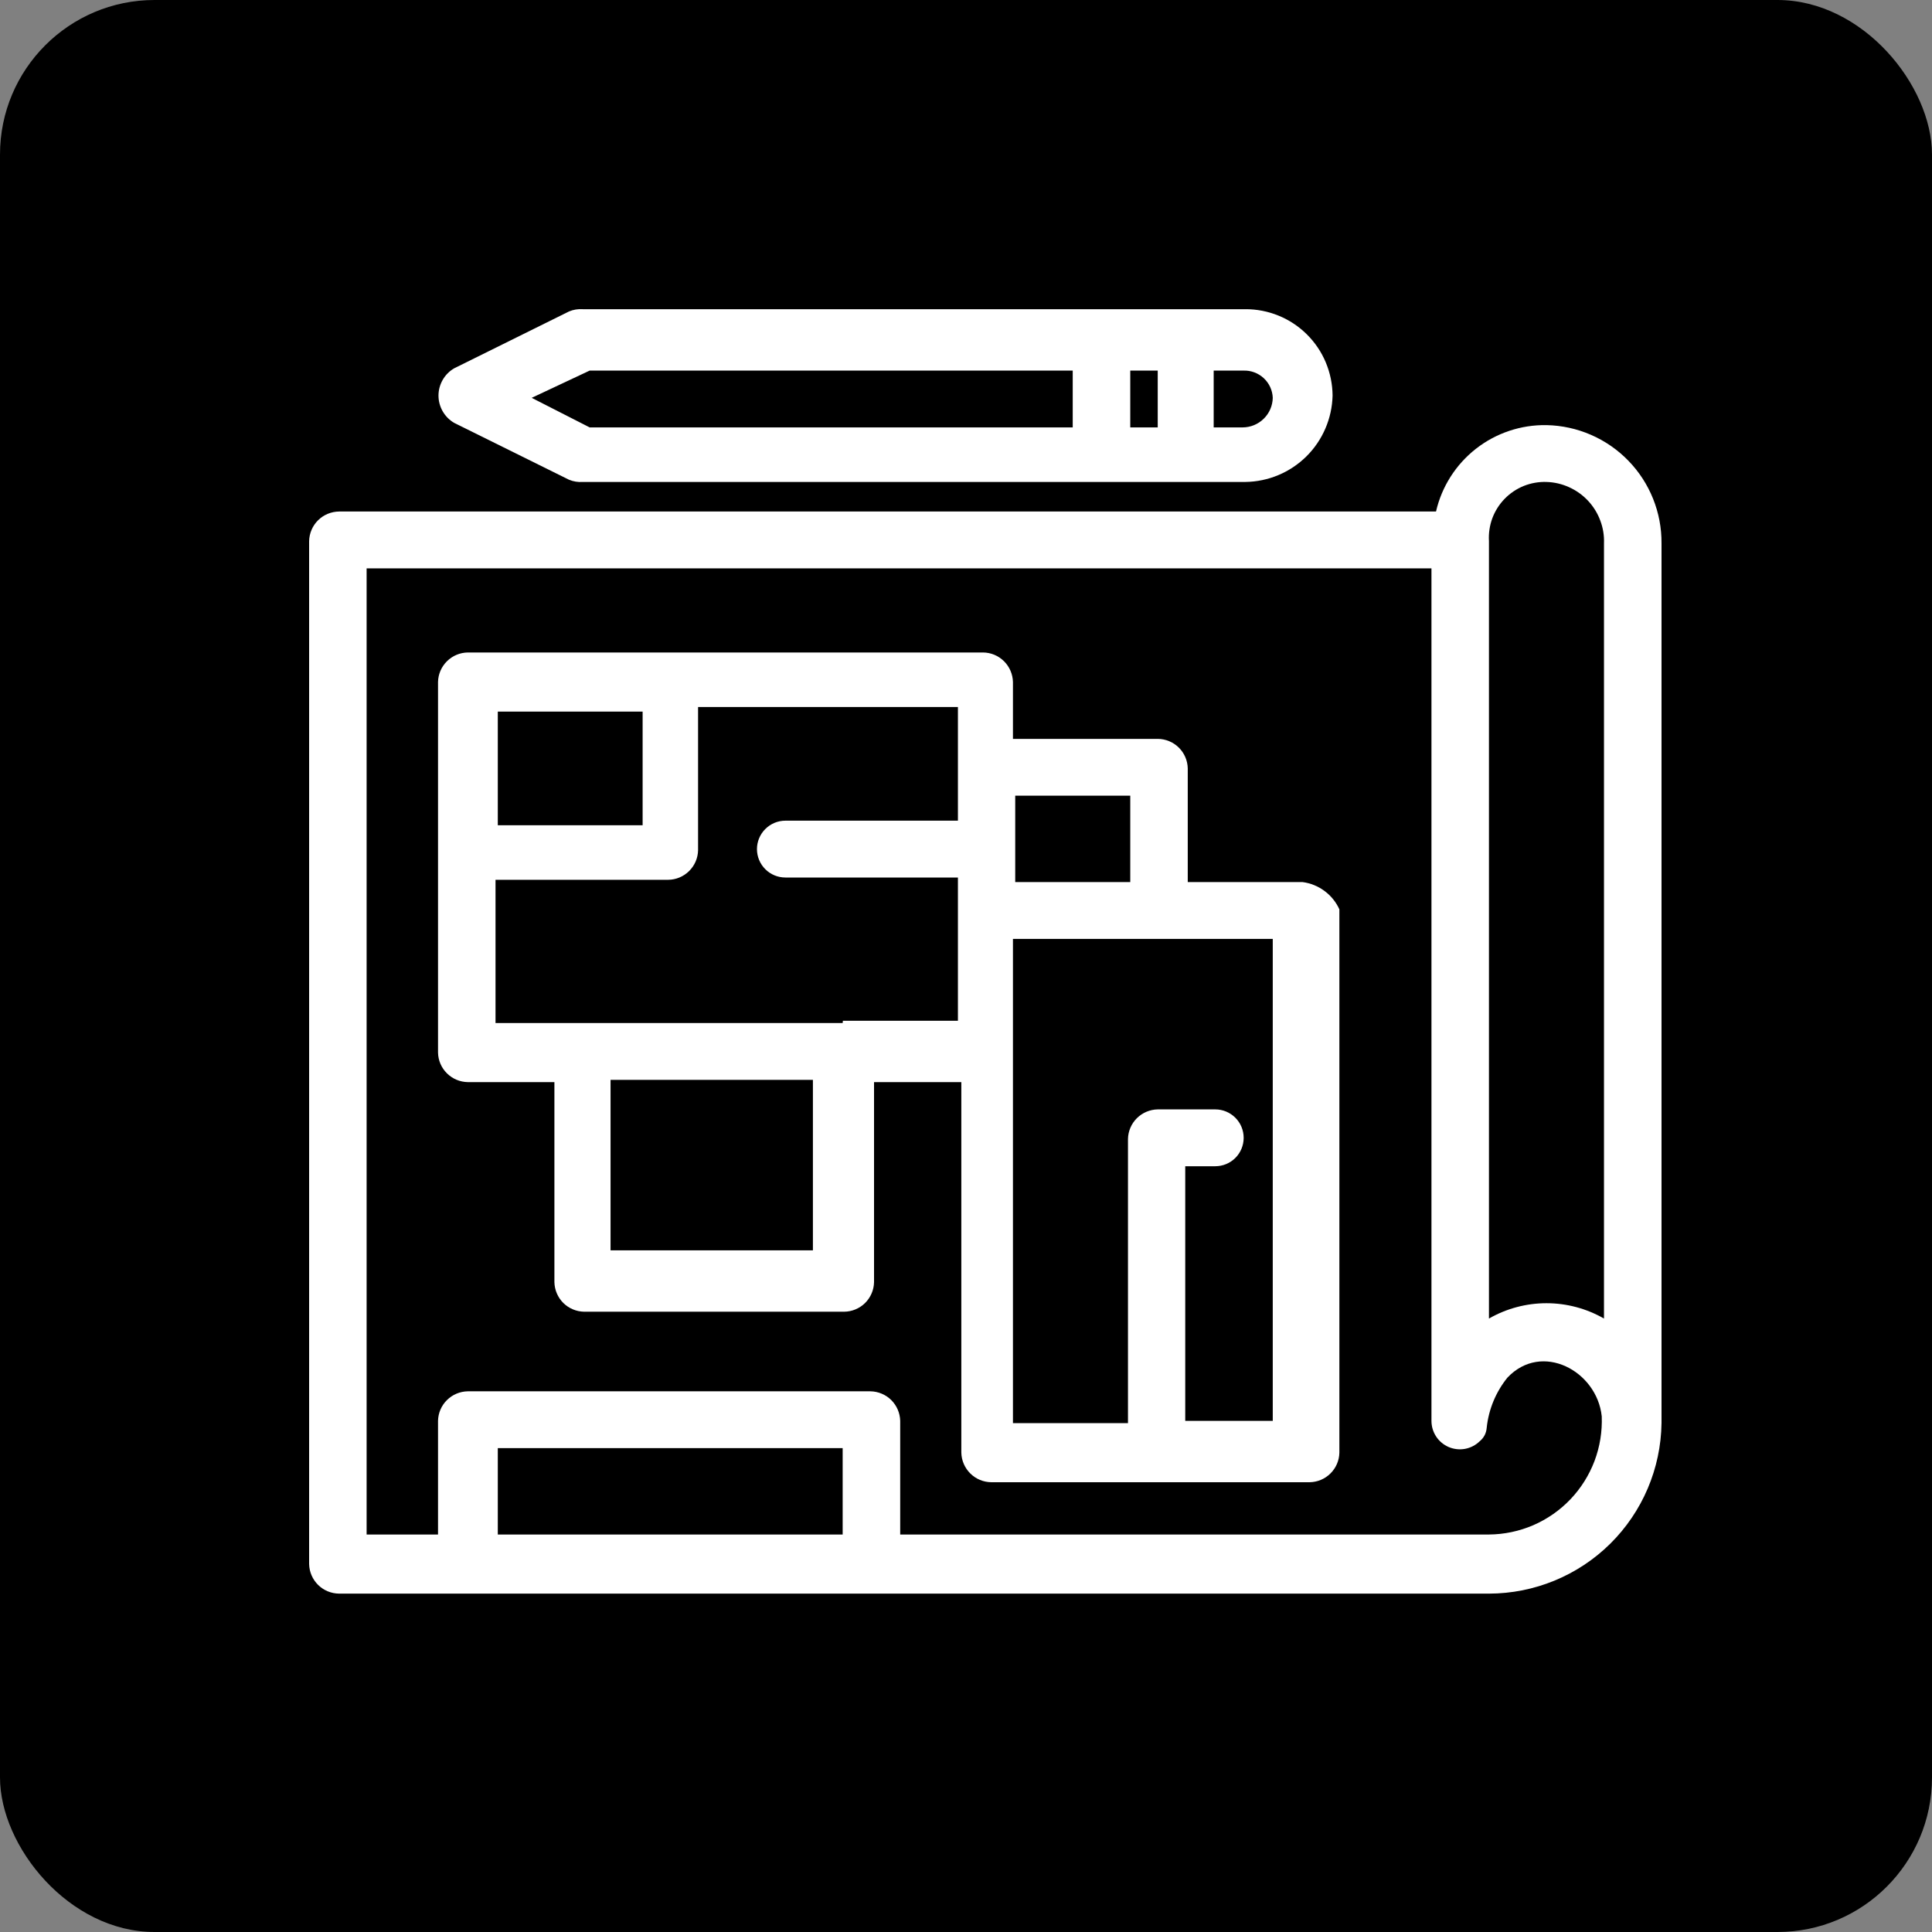 <?xml version="1.0" encoding="UTF-8"?> <svg xmlns="http://www.w3.org/2000/svg" width="50" height="50" viewBox="0 0 50 50" fill="none"><rect x="0" y="0" width="50" height="50" fill="#808080" stroke="none"/><rect width="50" height="50" rx="4" fill="black"></rect><path d="M40.023 11.002C39.362 10.991 38.718 11.207 38.197 11.614C37.677 12.021 37.312 12.594 37.164 13.238H8.777C8.573 13.24 8.378 13.32 8.233 13.463C8.088 13.606 8.005 13.8 8 14.003V40.478C8.005 40.681 8.088 40.875 8.233 41.018C8.378 41.161 8.573 41.241 8.777 41.243H38.534C39.709 41.241 40.836 40.778 41.672 39.952C42.507 39.126 42.984 38.005 43 36.83V36.595V14.062C43.006 13.263 42.697 12.493 42.14 11.921C41.583 11.348 40.822 11.018 40.023 11.002ZM40.023 12.473C40.225 12.479 40.424 12.525 40.608 12.609C40.793 12.692 40.959 12.811 41.097 12.958C41.236 13.106 41.343 13.279 41.414 13.469C41.486 13.658 41.519 13.86 41.511 14.062V34.124C41.059 33.864 40.545 33.727 40.023 33.727C39.501 33.727 38.987 33.864 38.534 34.124V14.003C38.522 13.802 38.552 13.601 38.621 13.413C38.691 13.225 38.8 13.053 38.94 12.909C39.08 12.765 39.249 12.652 39.435 12.576C39.622 12.502 39.822 12.466 40.023 12.473ZM12.883 39.713V37.477H21.808V39.713H12.883ZM38.534 39.713H23.297V36.772C23.292 36.569 23.209 36.376 23.066 36.234C22.922 36.091 22.728 36.01 22.526 36.007H12.107C11.904 36.01 11.711 36.091 11.567 36.234C11.423 36.376 11.34 36.569 11.336 36.772V39.713H9.488V14.709H37.046V36.772C37.046 36.916 37.088 37.057 37.168 37.178C37.247 37.299 37.361 37.393 37.494 37.45C37.627 37.506 37.774 37.522 37.916 37.496C38.058 37.469 38.189 37.402 38.293 37.301C38.346 37.258 38.39 37.204 38.422 37.144C38.453 37.083 38.471 37.016 38.476 36.948C38.526 36.474 38.712 36.025 39.011 35.654C39.899 34.712 41.329 35.477 41.453 36.654C41.468 37.048 41.405 37.441 41.266 37.81C41.126 38.179 40.914 38.517 40.642 38.802C40.37 39.087 40.043 39.315 39.681 39.472C39.319 39.628 38.929 39.71 38.534 39.713Z" fill="white"></path><path d="M33.71 22.828H30.739V19.886C30.735 19.683 30.651 19.489 30.506 19.346C30.361 19.204 30.166 19.123 29.962 19.122H26.215V17.651C26.21 17.447 26.127 17.254 25.982 17.111C25.837 16.968 25.642 16.887 25.438 16.886H12.107C11.904 16.889 11.711 16.97 11.567 17.113C11.423 17.256 11.34 17.448 11.336 17.651V27.241C11.34 27.443 11.423 27.636 11.567 27.778C11.711 27.921 11.904 28.002 12.107 28.005H14.348V33.183C14.353 33.385 14.435 33.578 14.579 33.721C14.723 33.863 14.916 33.944 15.119 33.947H21.843C22.047 33.946 22.242 33.865 22.387 33.723C22.532 33.58 22.616 33.386 22.62 33.183V28.005H24.879V37.595C24.884 37.799 24.968 37.992 25.113 38.135C25.258 38.278 25.452 38.358 25.656 38.36H33.892C34.095 38.357 34.288 38.276 34.432 38.133C34.576 37.99 34.659 37.798 34.663 37.595V23.534C34.577 23.345 34.445 23.181 34.278 23.058C34.111 22.934 33.916 22.855 33.71 22.828ZM29.251 20.592V22.828H26.274V20.592H29.251ZM12.883 18.416H16.631V21.357H12.883V18.416ZM21.038 32.359H15.801V27.947H21.038V32.359ZM21.808 26.476H12.824V22.769H17.29C17.493 22.768 17.688 22.687 17.833 22.544C17.978 22.401 18.062 22.208 18.066 22.004V18.298H24.791V21.239H20.326C20.131 21.239 19.944 21.317 19.806 21.455C19.668 21.593 19.59 21.78 19.59 21.975C19.59 22.17 19.668 22.357 19.806 22.495C19.944 22.633 20.131 22.71 20.326 22.71H24.791V26.417H21.814L21.808 26.476ZM32.939 36.772H30.674V30.182H31.451C31.646 30.182 31.833 30.105 31.971 29.967C32.109 29.829 32.186 29.642 32.186 29.447C32.186 29.252 32.109 29.065 31.971 28.927C31.833 28.789 31.646 28.711 31.451 28.711H29.962C29.76 28.714 29.567 28.796 29.423 28.938C29.279 29.081 29.196 29.274 29.192 29.476V36.83H26.215V24.299H32.939V36.772Z" fill="white"></path><path d="M11.754 10.944L14.725 12.415C14.838 12.462 14.961 12.482 15.084 12.473H32.228C32.82 12.466 33.387 12.229 33.809 11.812C34.23 11.395 34.473 10.83 34.487 10.238C34.485 9.943 34.425 9.651 34.311 9.379C34.197 9.106 34.03 8.86 33.82 8.652C33.61 8.444 33.362 8.28 33.089 8.169C32.815 8.057 32.523 8 32.228 8.002H15.084C14.961 7.993 14.838 8.013 14.725 8.061L11.754 9.532C11.63 9.604 11.528 9.707 11.457 9.831C11.386 9.955 11.348 10.095 11.348 10.238C11.348 10.38 11.386 10.521 11.457 10.645C11.528 10.768 11.63 10.872 11.754 10.944ZM29.251 11.061V9.591H29.962V11.061H29.251ZM32.939 10.296C32.935 10.5 32.851 10.694 32.706 10.836C32.561 10.979 32.366 11.06 32.163 11.061H31.41V9.591H32.181C32.375 9.584 32.563 9.655 32.706 9.787C32.848 9.919 32.932 10.102 32.939 10.296ZM15.26 9.591H27.762V11.061H15.26L13.76 10.296L15.26 9.591Z" fill="white"></path></svg> 